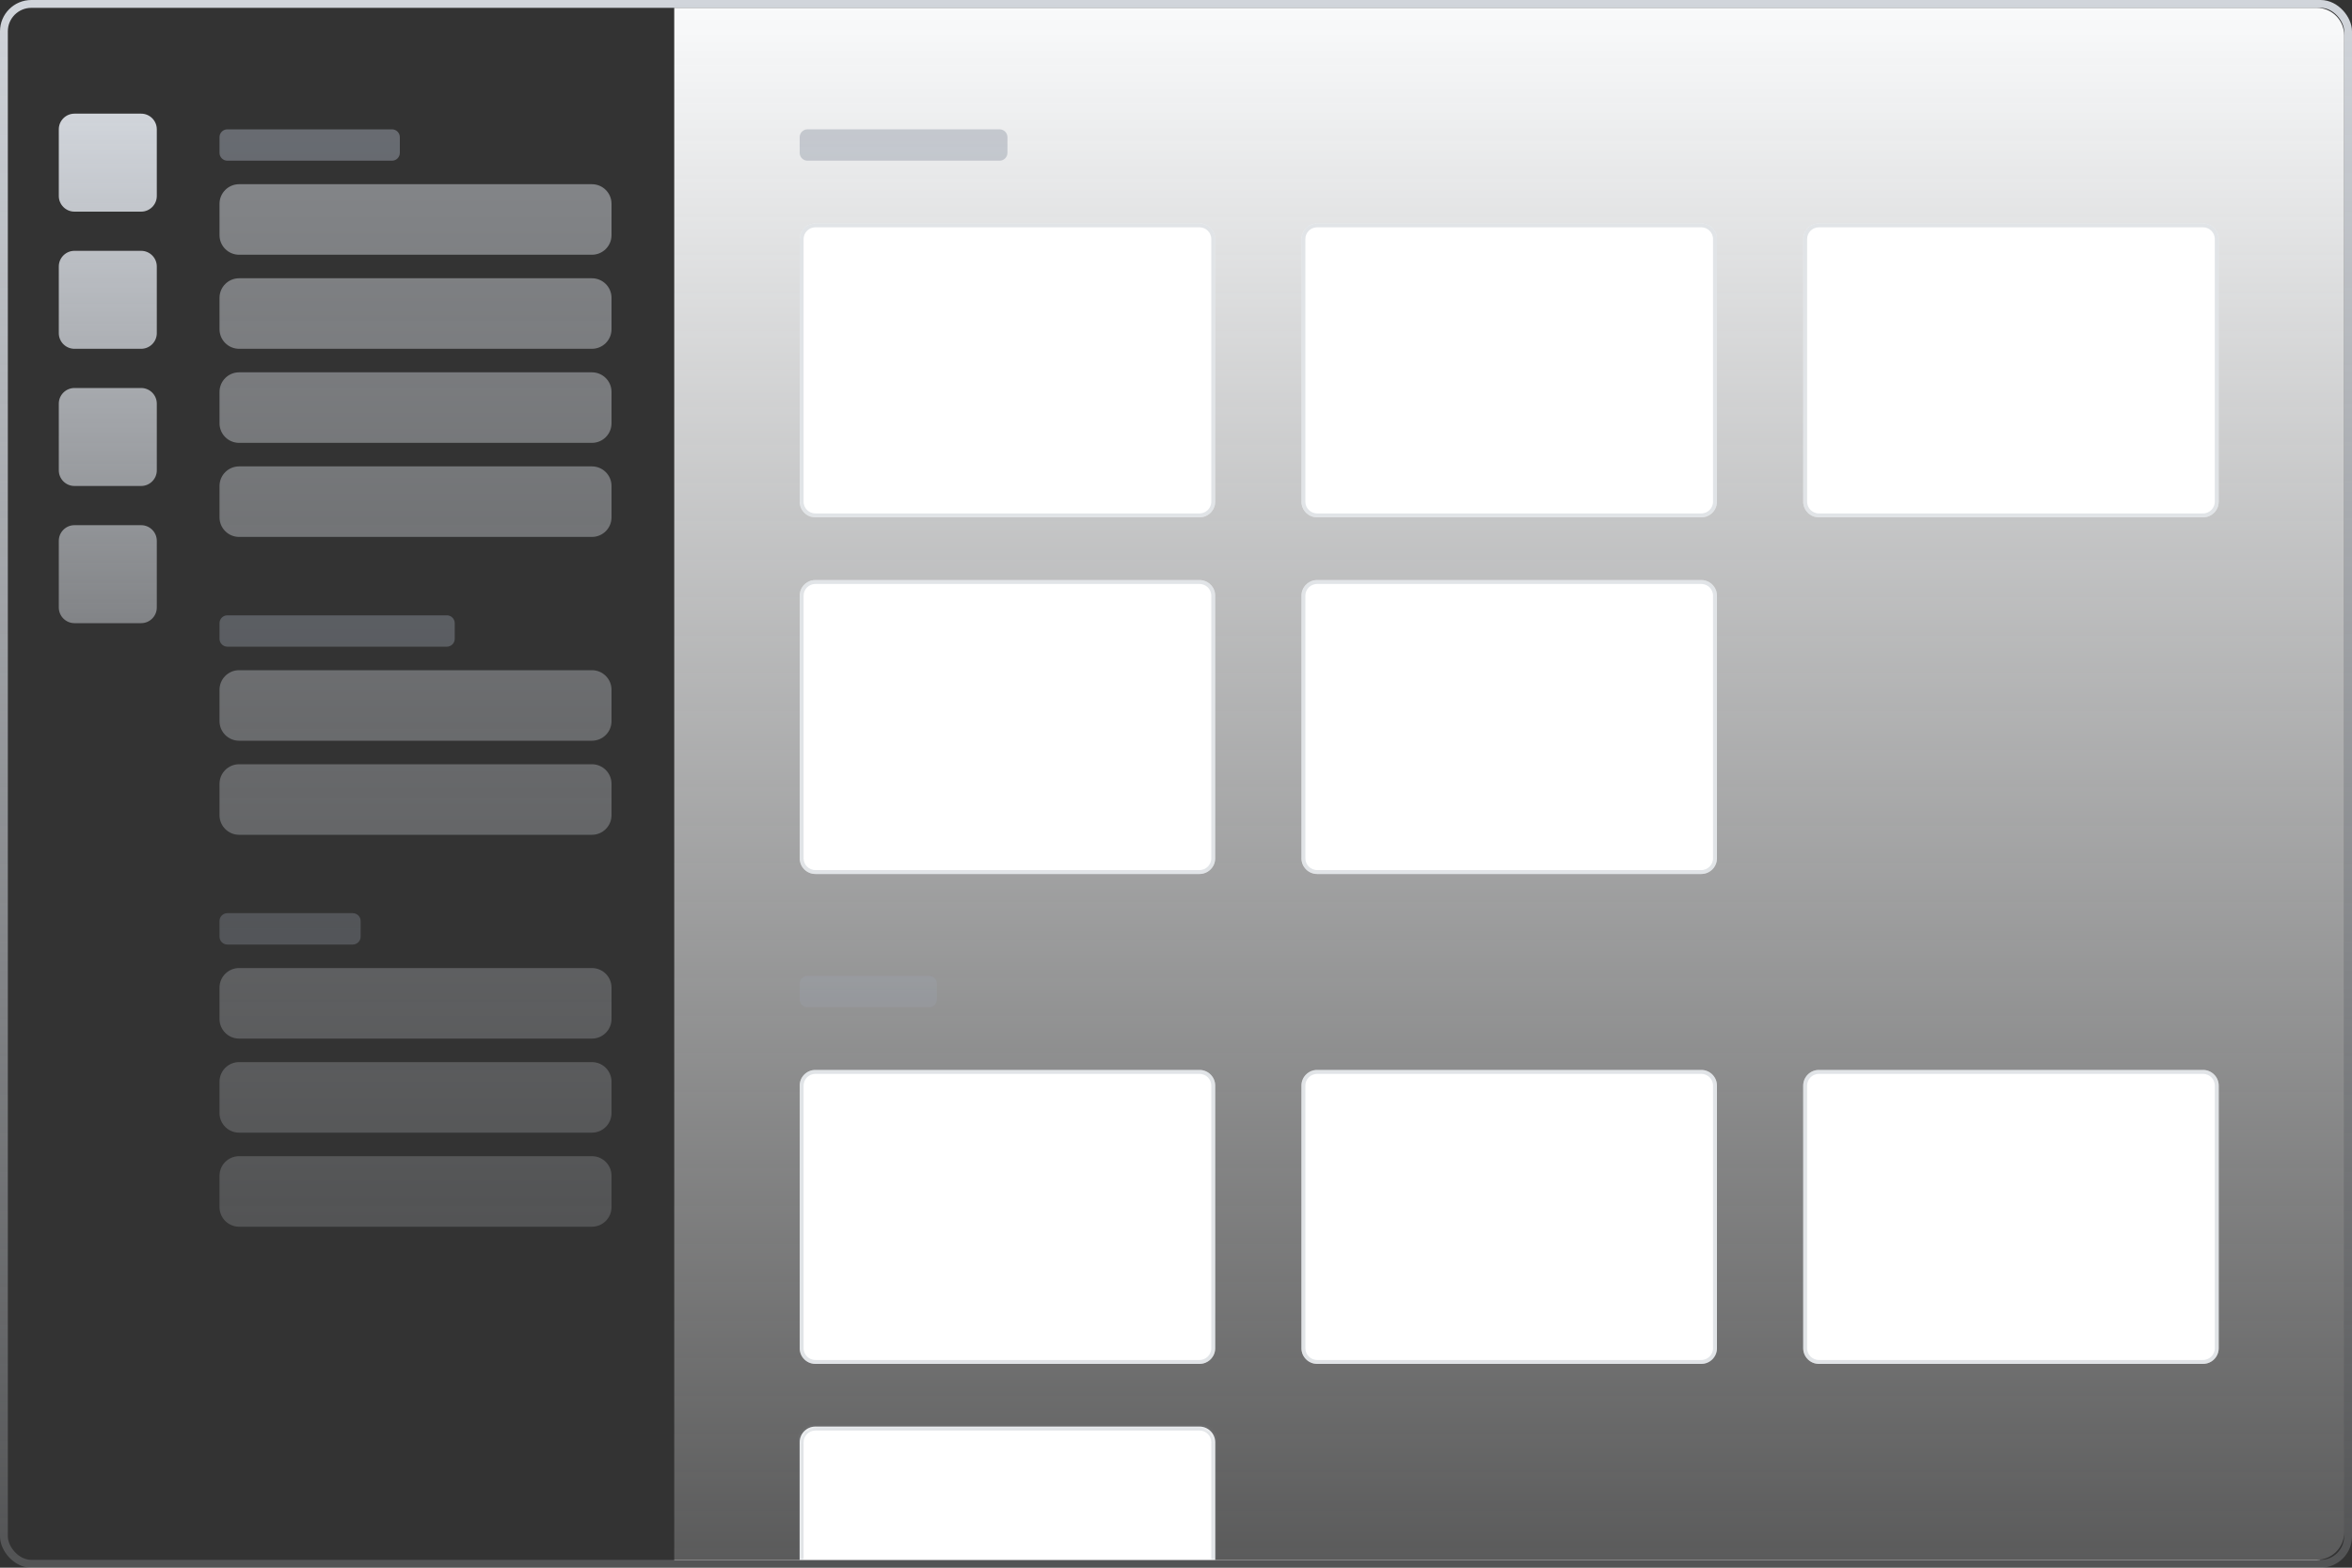 <svg width="600" height="400" viewBox="0 0 600 400" fill="none" xmlns="http://www.w3.org/2000/svg">
<rect x="0" y="0" width="600" height="400" fill="#333333" stroke="none"/>
<g clip-path="url(#clip0_232_7)">
<rect x="1" y="1" width="598" height="398" rx="7" stroke="url(#paint0_linear_232_7)" stroke-width="2"/>
<path fill-rule="evenodd" clip-rule="evenodd" d="M56 35C56 33.895 56.895 33 58 33H100C101.105 33 102 33.895 102 35V39C102 40.105 101.105 41 100 41H58C56.895 41 56 40.105 56 39V35ZM56 159C56 157.895 56.895 157 58 157H114C115.105 157 116 157.895 116 159V163C116 164.105 115.105 165 114 165H58C56.895 165 56 164.105 56 163V159ZM58 233C56.895 233 56 233.895 56 235V239C56 240.105 56.895 241 58 241H90C91.105 241 92 240.105 92 239V235C92 233.895 91.105 233 90 233H58Z" fill="url(#paint1_linear_232_7)"/>
<path fill-rule="evenodd" clip-rule="evenodd" d="M56 52C56 49.239 58.239 47 61 47H151C153.761 47 156 49.239 156 52V60C156 62.761 153.761 65 151 65H61C58.239 65 56 62.761 56 60V52ZM56 76C56 73.239 58.239 71 61 71H151C153.761 71 156 73.239 156 76V84C156 86.761 153.761 89 151 89H61C58.239 89 56 86.761 56 84V76ZM61 95C58.239 95 56 97.239 56 100V108C56 110.761 58.239 113 61 113H151C153.761 113 156 110.761 156 108V100C156 97.239 153.761 95 151 95H61ZM56 124C56 121.239 58.239 119 61 119H151C153.761 119 156 121.239 156 124V132C156 134.761 153.761 137 151 137H61C58.239 137 56 134.761 56 132V124ZM61 171C58.239 171 56 173.239 56 176V184C56 186.761 58.239 189 61 189H151C153.761 189 156 186.761 156 184V176C156 173.239 153.761 171 151 171H61ZM56 252C56 249.239 58.239 247 61 247H151C153.761 247 156 249.239 156 252V260C156 262.761 153.761 265 151 265H61C58.239 265 56 262.761 56 260V252ZM61 195C58.239 195 56 197.239 56 200V208C56 210.761 58.239 213 61 213H151C153.761 213 156 210.761 156 208V200C156 197.239 153.761 195 151 195H61ZM56 276C56 273.239 58.239 271 61 271H151C153.761 271 156 273.239 156 276V284C156 286.761 153.761 289 151 289H61C58.239 289 56 286.761 56 284V276ZM61 295C58.239 295 56 297.239 56 300V308C56 310.761 58.239 313 61 313H151C153.761 313 156 310.761 156 308V300C156 297.239 153.761 295 151 295H61Z" fill="url(#paint2_linear_232_7)"/>
<path d="M598 391C598 394.866 594.866 398 591 398L172 398L172 2L591 2C594.866 2 598 5.134 598 9L598 391Z" fill="url(#paint3_linear_232_7)"/>
<path fill-rule="evenodd" clip-rule="evenodd" d="M19 29C16.791 29 15 30.791 15 33V50C15 52.209 16.791 54 19 54H36C38.209 54 40 52.209 40 50V33C40 30.791 38.209 29 36 29H19ZM19 64C16.791 64 15 65.791 15 68V85C15 87.209 16.791 89 19 89H36C38.209 89 40 87.209 40 85V68C40 65.791 38.209 64 36 64H19ZM15 103C15 100.791 16.791 99 19 99H36C38.209 99 40 100.791 40 103V120C40 122.209 38.209 124 36 124H19C16.791 124 15 122.209 15 120V103ZM19 134C16.791 134 15 135.791 15 138V155C15 157.209 16.791 159 19 159H36C38.209 159 40 157.209 40 155V138C40 135.791 38.209 134 36 134H19Z" fill="url(#paint4_linear_232_7)"/>
<path d="M204 61C204 58.791 205.791 57 208 57H306C308.209 57 310 58.791 310 61V128C310 130.209 308.209 132 306 132H208C205.791 132 204 130.209 204 128V61Z" fill="white"/>
<path d="M204.5 61C204.5 59.067 206.067 57.5 208 57.5H306C307.933 57.5 309.5 59.067 309.5 61V128C309.5 129.933 307.933 131.5 306 131.5H208C206.067 131.5 204.5 129.933 204.5 128V61Z" stroke="#9CA3AF" stroke-opacity="0.3"/>
<path d="M332 61C332 58.791 333.791 57 336 57H434C436.209 57 438 58.791 438 61V128C438 130.209 436.209 132 434 132H336C333.791 132 332 130.209 332 128V61Z" fill="white"/>
<path d="M332.5 61C332.5 59.067 334.067 57.5 336 57.5H434C435.933 57.5 437.5 59.067 437.5 61V128C437.5 129.933 435.933 131.5 434 131.5H336C334.067 131.5 332.5 129.933 332.5 128V61Z" stroke="#9CA3AF" stroke-opacity="0.3"/>
<path d="M460 61C460 58.791 461.791 57 464 57H562C564.209 57 566 58.791 566 61V128C566 130.209 564.209 132 562 132H464C461.791 132 460 130.209 460 128V61Z" fill="white"/>
<path d="M460.5 61C460.5 59.067 462.067 57.5 464 57.5H562C563.933 57.5 565.5 59.067 565.5 61V128C565.5 129.933 563.933 131.5 562 131.5H464C462.067 131.5 460.5 129.933 460.5 128V61Z" stroke="#9CA3AF" stroke-opacity="0.3"/>
<path d="M204 152C204 149.791 205.791 148 208 148H306C308.209 148 310 149.791 310 152V219C310 221.209 308.209 223 306 223H208C205.791 223 204 221.209 204 219V152Z" fill="white"/>
<path d="M204.5 152C204.5 150.067 206.067 148.5 208 148.5H306C307.933 148.5 309.5 150.067 309.5 152V219C309.5 220.933 307.933 222.5 306 222.5H208C206.067 222.5 204.5 220.933 204.5 219V152Z" stroke="#9CA3AF" stroke-opacity="0.3"/>
<path d="M332 152C332 149.791 333.791 148 336 148H434C436.209 148 438 149.791 438 152V219C438 221.209 436.209 223 434 223H336C333.791 223 332 221.209 332 219V152Z" fill="white"/>
<path d="M332.5 152C332.5 150.067 334.067 148.5 336 148.5H434C435.933 148.5 437.5 150.067 437.5 152V219C437.5 220.933 435.933 222.5 434 222.5H336C334.067 222.5 332.5 220.933 332.5 219V152Z" stroke="#9CA3AF" stroke-opacity="0.3"/>
<path d="M204 277C204 274.791 205.791 273 208 273H306C308.209 273 310 274.791 310 277V344C310 346.209 308.209 348 306 348H208C205.791 348 204 346.209 204 344V277Z" fill="white"/>
<path d="M204.5 277C204.5 275.067 206.067 273.5 208 273.5H306C307.933 273.5 309.5 275.067 309.5 277V344C309.5 345.933 307.933 347.5 306 347.5H208C206.067 347.5 204.5 345.933 204.5 344V277Z" stroke="#9CA3AF" stroke-opacity="0.3"/>
<path d="M332 277C332 274.791 333.791 273 336 273H434C436.209 273 438 274.791 438 277V344C438 346.209 436.209 348 434 348H336C333.791 348 332 346.209 332 344V277Z" fill="white"/>
<path d="M332.5 277C332.5 275.067 334.067 273.5 336 273.5H434C435.933 273.5 437.5 275.067 437.5 277V344C437.5 345.933 435.933 347.5 434 347.5H336C334.067 347.5 332.5 345.933 332.5 344V277Z" stroke="#9CA3AF" stroke-opacity="0.3"/>
<path d="M460 277C460 274.791 461.791 273 464 273H562C564.209 273 566 274.791 566 277V344C566 346.209 564.209 348 562 348H464C461.791 348 460 346.209 460 344V277Z" fill="white"/>
<path d="M460.5 277C460.5 275.067 462.067 273.5 464 273.5H562C563.933 273.5 565.5 275.067 565.5 277V344C565.5 345.933 563.933 347.5 562 347.5H464C462.067 347.5 460.5 345.933 460.5 344V277Z" stroke="#9CA3AF" stroke-opacity="0.3"/>
<mask id="path-22-inside-1_232_7" fill="white">
<path d="M204 368C204 365.791 205.791 364 208 364H306C308.209 364 310 365.791 310 368V398H204V368Z"/>
</mask>
<path d="M204 368C204 365.791 205.791 364 208 364H306C308.209 364 310 365.791 310 368V398H204V368Z" fill="white"/>
<path d="M203 368C203 365.239 205.239 363 208 363H306C308.761 363 311 365.239 311 368H309C309 366.343 307.657 365 306 365H208C206.343 365 205 366.343 205 368H203ZM310 398H204H310ZM203 398V368C203 365.239 205.239 363 208 363V365C206.343 365 205 366.343 205 368V398H203ZM306 363C308.761 363 311 365.239 311 368V398H309V368C309 366.343 307.657 365 306 365V363Z" fill="#9CA3AF" fill-opacity="0.3" mask="url(#path-22-inside-1_232_7)"/>
<path fill-rule="evenodd" clip-rule="evenodd" d="M206 33C204.895 33 204 33.895 204 35V39C204 40.105 204.895 41 206 41H255C256.105 41 257 40.105 257 39V35C257 33.895 256.105 33 255 33H206ZM206 249C204.895 249 204 249.895 204 251V255C204 256.105 204.895 257 206 257H237C238.105 257 239 256.105 239 255V251C239 249.895 238.105 249 237 249H206Z" fill="url(#paint5_linear_232_7)"/>
</g>
<defs>
<linearGradient id="paint0_linear_232_7" x1="300" y1="0" x2="300" y2="400" gradientUnits="userSpaceOnUse">
<stop stop-color="#D1D5DB"/>
<stop offset="1" stop-color="#D1D5DB" stop-opacity="0.2"/>
</linearGradient>
<linearGradient id="paint1_linear_232_7" x1="86" y1="33" x2="86" y2="241" gradientUnits="userSpaceOnUse">
<stop stop-color="#9CA3AF" stop-opacity="0.5"/>
<stop offset="1" stop-color="#9CA3AF" stop-opacity="0.3"/>
</linearGradient>
<linearGradient id="paint2_linear_232_7" x1="106" y1="47" x2="106" y2="313" gradientUnits="userSpaceOnUse">
<stop stop-color="#D1D5DB" stop-opacity="0.5"/>
<stop offset="1" stop-color="#D1D5DB" stop-opacity="0.2"/>
</linearGradient>
<linearGradient id="paint3_linear_232_7" x1="385" y1="398" x2="385" y2="2" gradientUnits="userSpaceOnUse">
<stop stop-color="#F9FAFB"/>
<stop offset="0" stop-color="#F9FAFB" stop-opacity="0.2"/>
<stop offset="1" stop-color="#F9FAFB"/>
</linearGradient>
<linearGradient id="paint4_linear_232_7" x1="27.5" y1="29" x2="27.5" y2="159" gradientUnits="userSpaceOnUse">
<stop stop-color="#D1D5DB"/>
<stop offset="1" stop-color="#D1D5DB" stop-opacity="0.5"/>
</linearGradient>
<linearGradient id="paint5_linear_232_7" x1="230.5" y1="33" x2="230.5" y2="257" gradientUnits="userSpaceOnUse">
<stop stop-color="#9CA3AF" stop-opacity="0.5"/>
<stop offset="1" stop-color="#9CA3AF" stop-opacity="0.3"/>
</linearGradient>
<clipPath id="clip0_232_7">
<rect width="600" height="400" fill="white"/>
</clipPath>
</defs>
</svg>

